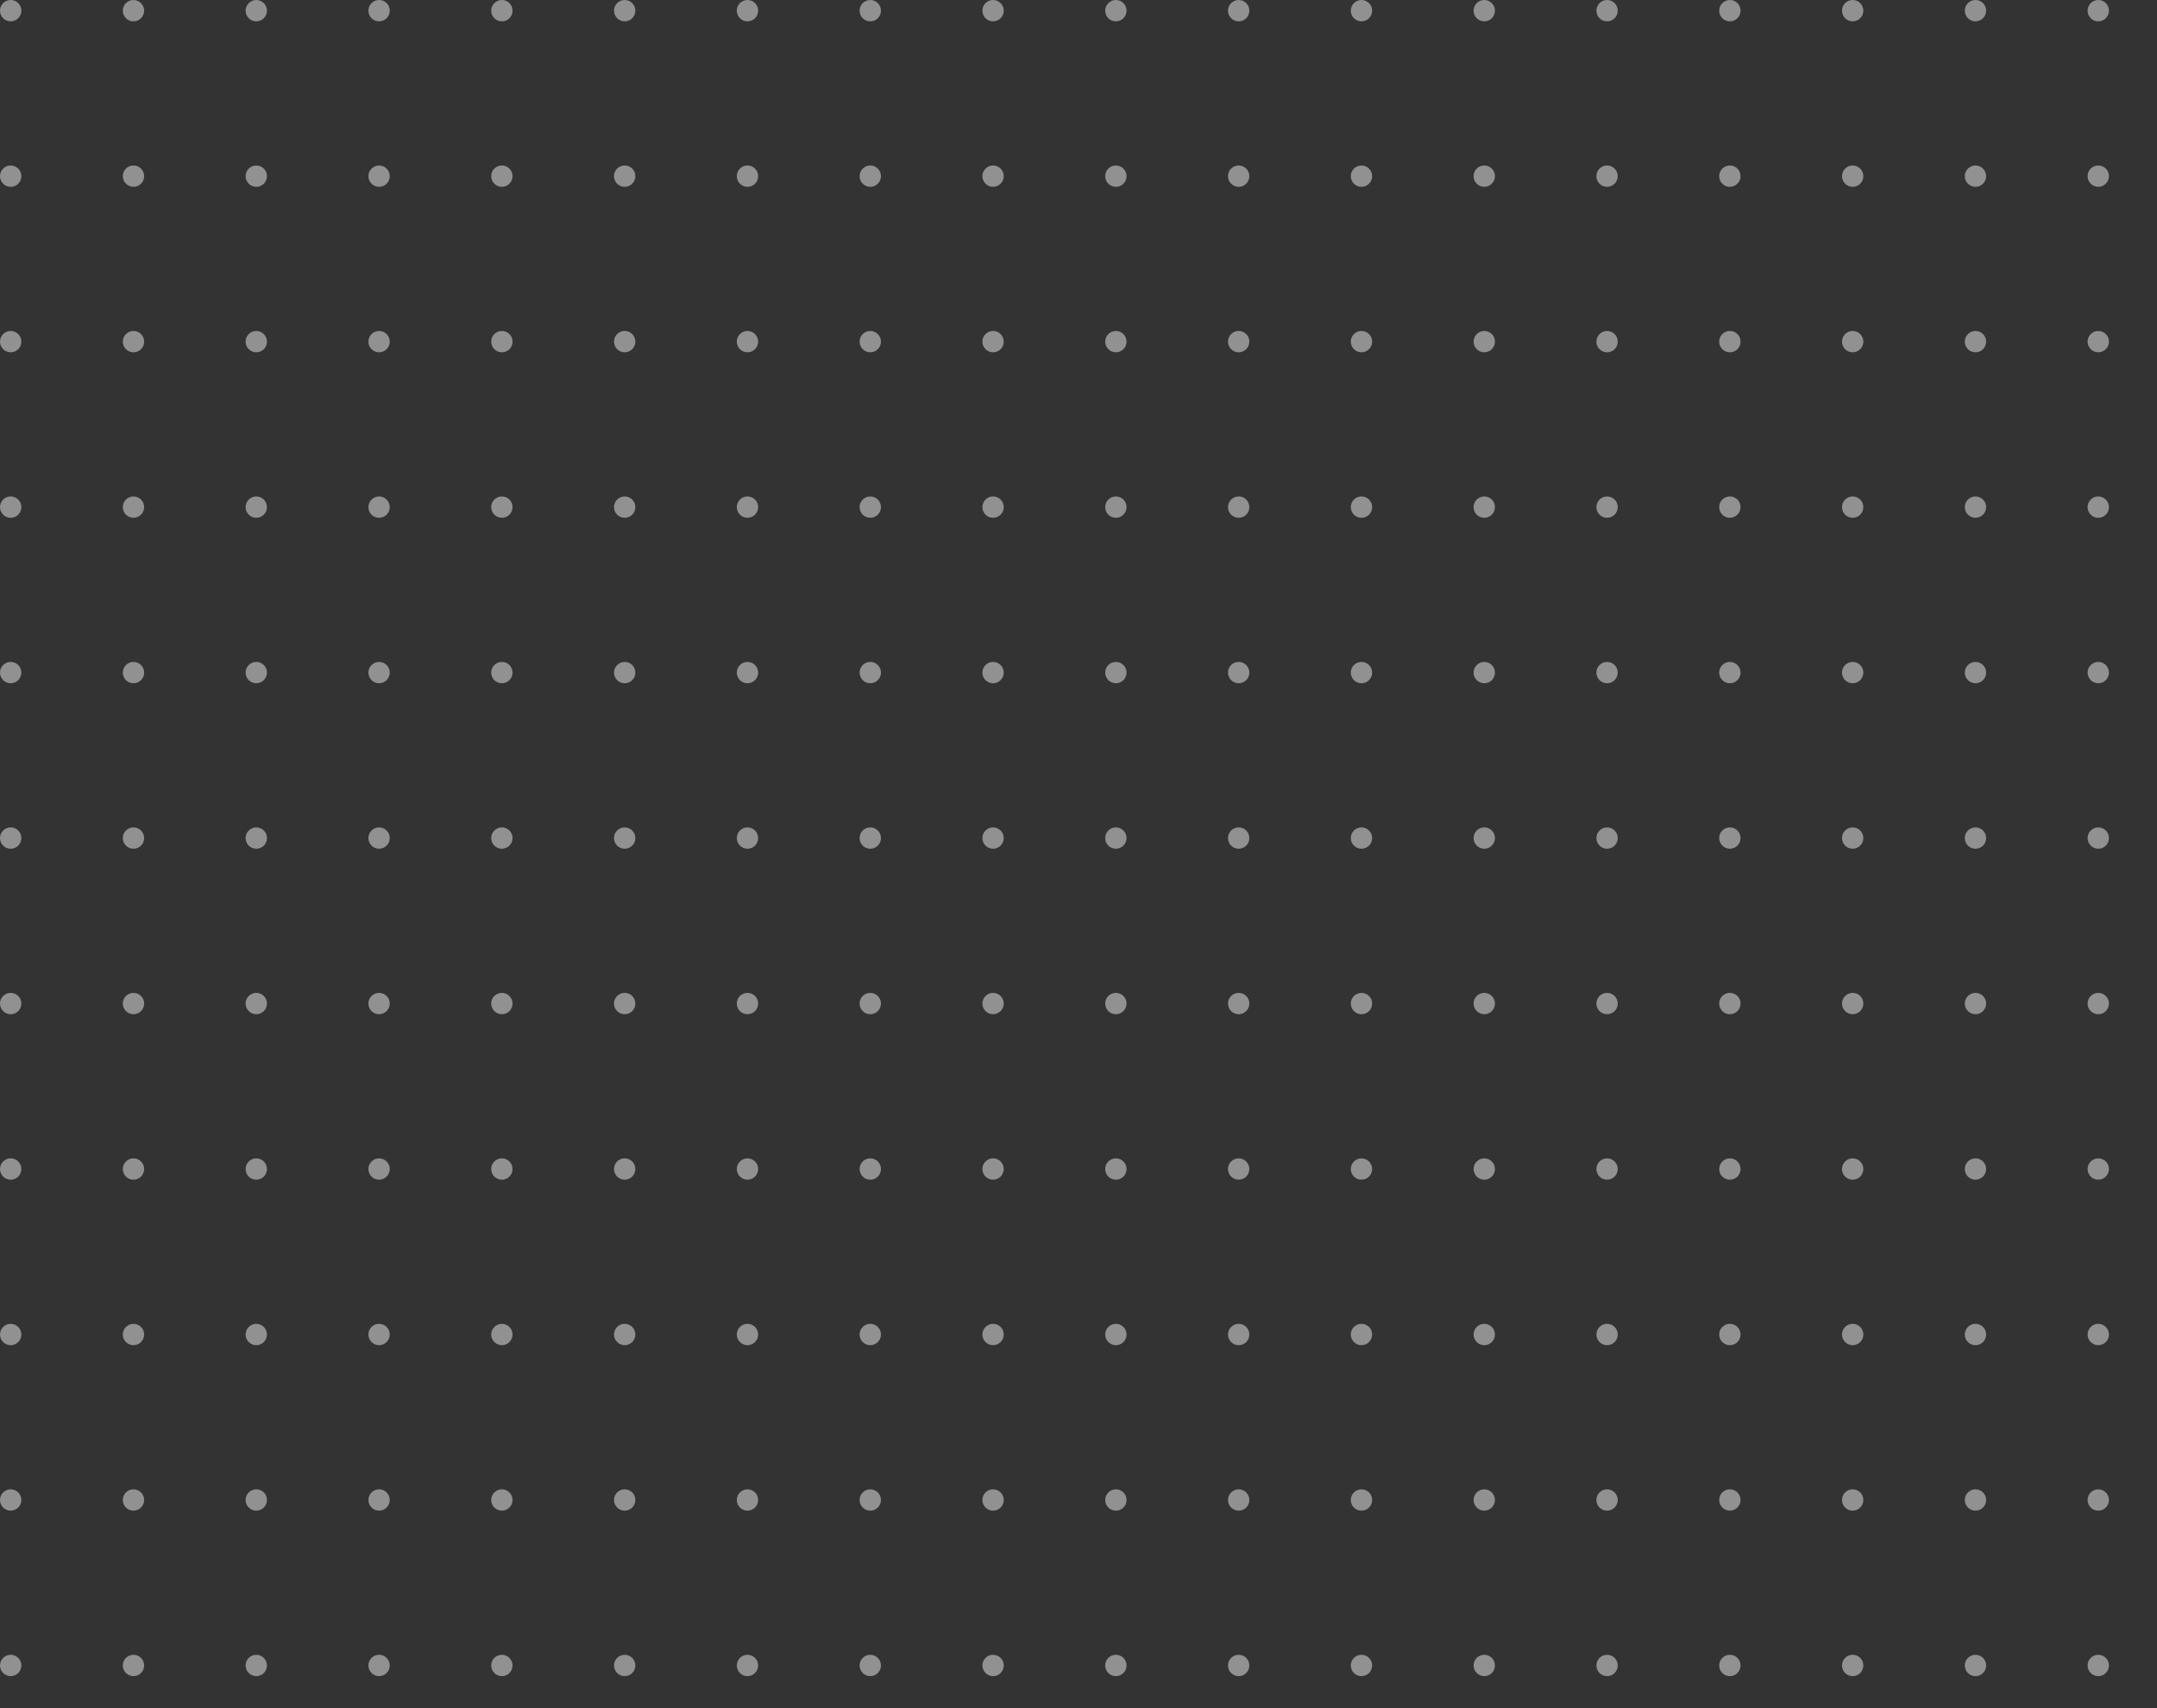 <svg xmlns="http://www.w3.org/2000/svg" xmlns:xlink="http://www.w3.org/1999/xlink" width="404" height="320" viewBox="0 0 404 320"><rect x="0" y="0" width="404" height="320" fill="#333333" stroke="none"/><defs><clipPath id="a"><rect width="404" height="320" fill="none"/></clipPath></defs><g transform="translate(-1262 -429)" opacity="0.46"><g transform="translate(1262 429)" clip-path="url(#a)"><g transform="translate(-1262 -429)"><circle cx="2" cy="2" r="2" transform="translate(1262 429)" fill="#fff"/></g><g transform="translate(-1239 -429)"><circle cx="2" cy="2" r="2" transform="translate(1262 429)" fill="#fff"/></g><g transform="translate(-1216 -429)"><circle cx="2" cy="2" r="2" transform="translate(1262 429)" fill="#fff"/></g><g transform="translate(-1193 -429)"><circle cx="2" cy="2" r="2" transform="translate(1262 429)" fill="#fff"/></g><g transform="translate(-1170 -429)"><circle cx="2" cy="2" r="2" transform="translate(1262 429)" fill="#fff"/></g><g transform="translate(-1147 -429)"><circle cx="2" cy="2" r="2" transform="translate(1262 429)" fill="#fff"/></g><g transform="translate(-1124 -429)"><circle cx="2" cy="2" r="2" transform="translate(1262 429)" fill="#fff"/></g><g transform="translate(-1101 -429)"><circle cx="2" cy="2" r="2" transform="translate(1262 429)" fill="#fff"/></g><g transform="translate(-1078 -429)"><circle cx="2" cy="2" r="2" transform="translate(1262 429)" fill="#fff"/></g><g transform="translate(-1055 -429)"><circle cx="2" cy="2" r="2" transform="translate(1262 429)" fill="#fff"/></g><g transform="translate(-1032 -429)"><circle cx="2" cy="2" r="2" transform="translate(1262 429)" fill="#fff"/></g><g transform="translate(-1009 -429)"><circle cx="2" cy="2" r="2" transform="translate(1262 429)" fill="#fff"/></g><g transform="translate(-986 -429)"><circle cx="2" cy="2" r="2" transform="translate(1262 429)" fill="#fff"/></g><g transform="translate(-963 -429)"><circle cx="2" cy="2" r="2" transform="translate(1262 429)" fill="#fff"/></g><g transform="translate(-940 -429)"><circle cx="2" cy="2" r="2" transform="translate(1262 429)" fill="#fff"/></g><g transform="translate(-917 -429)"><circle cx="2" cy="2" r="2" transform="translate(1262 429)" fill="#fff"/></g><g transform="translate(-894 -429)"><circle cx="2" cy="2" r="2" transform="translate(1262 429)" fill="#fff"/></g><g transform="translate(-871 -429)"><circle cx="2" cy="2" r="2" transform="translate(1262 429)" fill="#fff"/></g><g transform="translate(-1262 -398)"><circle cx="2" cy="2" r="2" transform="translate(1262 429)" fill="#fff"/></g><g transform="translate(-1239 -398)"><circle cx="2" cy="2" r="2" transform="translate(1262 429)" fill="#fff"/></g><g transform="translate(-1216 -398)"><circle cx="2" cy="2" r="2" transform="translate(1262 429)" fill="#fff"/></g><g transform="translate(-1193 -398)"><circle cx="2" cy="2" r="2" transform="translate(1262 429)" fill="#fff"/></g><g transform="translate(-1170 -398)"><circle cx="2" cy="2" r="2" transform="translate(1262 429)" fill="#fff"/></g><g transform="translate(-1147 -398)"><circle cx="2" cy="2" r="2" transform="translate(1262 429)" fill="#fff"/></g><g transform="translate(-1124 -398)"><circle cx="2" cy="2" r="2" transform="translate(1262 429)" fill="#fff"/></g><g transform="translate(-1101 -398)"><circle cx="2" cy="2" r="2" transform="translate(1262 429)" fill="#fff"/></g><g transform="translate(-1078 -398)"><circle cx="2" cy="2" r="2" transform="translate(1262 429)" fill="#fff"/></g><g transform="translate(-1055 -398)"><circle cx="2" cy="2" r="2" transform="translate(1262 429)" fill="#fff"/></g><g transform="translate(-1032 -398)"><circle cx="2" cy="2" r="2" transform="translate(1262 429)" fill="#fff"/></g><g transform="translate(-1009 -398)"><circle cx="2" cy="2" r="2" transform="translate(1262 429)" fill="#fff"/></g><g transform="translate(-986 -398)"><circle cx="2" cy="2" r="2" transform="translate(1262 429)" fill="#fff"/></g><g transform="translate(-963 -398)"><circle cx="2" cy="2" r="2" transform="translate(1262 429)" fill="#fff"/></g><g transform="translate(-940 -398)"><circle cx="2" cy="2" r="2" transform="translate(1262 429)" fill="#fff"/></g><g transform="translate(-917 -398)"><circle cx="2" cy="2" r="2" transform="translate(1262 429)" fill="#fff"/></g><g transform="translate(-894 -398)"><circle cx="2" cy="2" r="2" transform="translate(1262 429)" fill="#fff"/></g><g transform="translate(-871 -398)"><circle cx="2" cy="2" r="2" transform="translate(1262 429)" fill="#fff"/></g><g transform="translate(-1262 -367)"><circle cx="2" cy="2" r="2" transform="translate(1262 429)" fill="#fff"/></g><g transform="translate(-1239 -367)"><circle cx="2" cy="2" r="2" transform="translate(1262 429)" fill="#fff"/></g><g transform="translate(-1216 -367)"><circle cx="2" cy="2" r="2" transform="translate(1262 429)" fill="#fff"/></g><g transform="translate(-1193 -367)"><circle cx="2" cy="2" r="2" transform="translate(1262 429)" fill="#fff"/></g><g transform="translate(-1170 -367)"><circle cx="2" cy="2" r="2" transform="translate(1262 429)" fill="#fff"/></g><g transform="translate(-1147 -367)"><circle cx="2" cy="2" r="2" transform="translate(1262 429)" fill="#fff"/></g><g transform="translate(-1124 -367)"><circle cx="2" cy="2" r="2" transform="translate(1262 429)" fill="#fff"/></g><g transform="translate(-1101 -367)"><circle cx="2" cy="2" r="2" transform="translate(1262 429)" fill="#fff"/></g><g transform="translate(-1078 -367)"><circle cx="2" cy="2" r="2" transform="translate(1262 429)" fill="#fff"/></g><g transform="translate(-1055 -367)"><circle cx="2" cy="2" r="2" transform="translate(1262 429)" fill="#fff"/></g><g transform="translate(-1032 -367)"><circle cx="2" cy="2" r="2" transform="translate(1262 429)" fill="#fff"/></g><g transform="translate(-1009 -367)"><circle cx="2" cy="2" r="2" transform="translate(1262 429)" fill="#fff"/></g><g transform="translate(-986 -367)"><circle cx="2" cy="2" r="2" transform="translate(1262 429)" fill="#fff"/></g><g transform="translate(-963 -367)"><circle cx="2" cy="2" r="2" transform="translate(1262 429)" fill="#fff"/></g><g transform="translate(-940 -367)"><circle cx="2" cy="2" r="2" transform="translate(1262 429)" fill="#fff"/></g><g transform="translate(-917 -367)"><circle cx="2" cy="2" r="2" transform="translate(1262 429)" fill="#fff"/></g><g transform="translate(-894 -367)"><circle cx="2" cy="2" r="2" transform="translate(1262 429)" fill="#fff"/></g><g transform="translate(-871 -367)"><circle cx="2" cy="2" r="2" transform="translate(1262 429)" fill="#fff"/></g><g transform="translate(-1262 -336)"><circle cx="2" cy="2" r="2" transform="translate(1262 429)" fill="#fff"/></g><g transform="translate(-1239 -336)"><circle cx="2" cy="2" r="2" transform="translate(1262 429)" fill="#fff"/></g><g transform="translate(-1216 -336)"><circle cx="2" cy="2" r="2" transform="translate(1262 429)" fill="#fff"/></g><g transform="translate(-1193 -336)"><circle cx="2" cy="2" r="2" transform="translate(1262 429)" fill="#fff"/></g><g transform="translate(-1170 -336)"><circle cx="2" cy="2" r="2" transform="translate(1262 429)" fill="#fff"/></g><g transform="translate(-1147 -336)"><circle cx="2" cy="2" r="2" transform="translate(1262 429)" fill="#fff"/></g><g transform="translate(-1124 -336)"><circle cx="2" cy="2" r="2" transform="translate(1262 429)" fill="#fff"/></g><g transform="translate(-1101 -336)"><circle cx="2" cy="2" r="2" transform="translate(1262 429)" fill="#fff"/></g><g transform="translate(-1078 -336)"><circle cx="2" cy="2" r="2" transform="translate(1262 429)" fill="#fff"/></g><g transform="translate(-1055 -336)"><circle cx="2" cy="2" r="2" transform="translate(1262 429)" fill="#fff"/></g><g transform="translate(-1032 -336)"><circle cx="2" cy="2" r="2" transform="translate(1262 429)" fill="#fff"/></g><g transform="translate(-1009 -336)"><circle cx="2" cy="2" r="2" transform="translate(1262 429)" fill="#fff"/></g><g transform="translate(-986 -336)"><circle cx="2" cy="2" r="2" transform="translate(1262 429)" fill="#fff"/></g><g transform="translate(-963 -336)"><circle cx="2" cy="2" r="2" transform="translate(1262 429)" fill="#fff"/></g><g transform="translate(-940 -336)"><circle cx="2" cy="2" r="2" transform="translate(1262 429)" fill="#fff"/></g><g transform="translate(-917 -336)"><circle cx="2" cy="2" r="2" transform="translate(1262 429)" fill="#fff"/></g><g transform="translate(-894 -336)"><circle cx="2" cy="2" r="2" transform="translate(1262 429)" fill="#fff"/></g><g transform="translate(-871 -336)"><circle cx="2" cy="2" r="2" transform="translate(1262 429)" fill="#fff"/></g><g transform="translate(-1262 -305)"><circle cx="2" cy="2" r="2" transform="translate(1262 429)" fill="#fff"/></g><g transform="translate(-1239 -305)"><circle cx="2" cy="2" r="2" transform="translate(1262 429)" fill="#fff"/></g><g transform="translate(-1216 -305)"><circle cx="2" cy="2" r="2" transform="translate(1262 429)" fill="#fff"/></g><g transform="translate(-1193 -305)"><circle cx="2" cy="2" r="2" transform="translate(1262 429)" fill="#fff"/></g><g transform="translate(-1170 -305)"><circle cx="2" cy="2" r="2" transform="translate(1262 429)" fill="#fff"/></g><g transform="translate(-1147 -305)"><circle cx="2" cy="2" r="2" transform="translate(1262 429)" fill="#fff"/></g><g transform="translate(-1124 -305)"><circle cx="2" cy="2" r="2" transform="translate(1262 429)" fill="#fff"/></g><g transform="translate(-1101 -305)"><circle cx="2" cy="2" r="2" transform="translate(1262 429)" fill="#fff"/></g><g transform="translate(-1078 -305)"><circle cx="2" cy="2" r="2" transform="translate(1262 429)" fill="#fff"/></g><g transform="translate(-1055 -305)"><circle cx="2" cy="2" r="2" transform="translate(1262 429)" fill="#fff"/></g><g transform="translate(-1032 -305)"><circle cx="2" cy="2" r="2" transform="translate(1262 429)" fill="#fff"/></g><g transform="translate(-1009 -305)"><circle cx="2" cy="2" r="2" transform="translate(1262 429)" fill="#fff"/></g><g transform="translate(-986 -305)"><circle cx="2" cy="2" r="2" transform="translate(1262 429)" fill="#fff"/></g><g transform="translate(-963 -305)"><circle cx="2" cy="2" r="2" transform="translate(1262 429)" fill="#fff"/></g><g transform="translate(-940 -305)"><circle cx="2" cy="2" r="2" transform="translate(1262 429)" fill="#fff"/></g><g transform="translate(-917 -305)"><circle cx="2" cy="2" r="2" transform="translate(1262 429)" fill="#fff"/></g><g transform="translate(-894 -305)"><circle cx="2" cy="2" r="2" transform="translate(1262 429)" fill="#fff"/></g><g transform="translate(-871 -305)"><circle cx="2" cy="2" r="2" transform="translate(1262 429)" fill="#fff"/></g><g transform="translate(-1262 -274)"><circle cx="2" cy="2" r="2" transform="translate(1262 429)" fill="#fff"/></g><g transform="translate(-1239 -274)"><circle cx="2" cy="2" r="2" transform="translate(1262 429)" fill="#fff"/></g><g transform="translate(-1216 -274)"><circle cx="2" cy="2" r="2" transform="translate(1262 429)" fill="#fff"/></g><g transform="translate(-1193 -274)"><circle cx="2" cy="2" r="2" transform="translate(1262 429)" fill="#fff"/></g><g transform="translate(-1170 -274)"><circle cx="2" cy="2" r="2" transform="translate(1262 429)" fill="#fff"/></g><g transform="translate(-1147 -274)"><circle cx="2" cy="2" r="2" transform="translate(1262 429)" fill="#fff"/></g><g transform="translate(-1124 -274)"><circle cx="2" cy="2" r="2" transform="translate(1262 429)" fill="#fff"/></g><g transform="translate(-1101 -274)"><circle cx="2" cy="2" r="2" transform="translate(1262 429)" fill="#fff"/></g><g transform="translate(-1078 -274)"><circle cx="2" cy="2" r="2" transform="translate(1262 429)" fill="#fff"/></g><g transform="translate(-1055 -274)"><circle cx="2" cy="2" r="2" transform="translate(1262 429)" fill="#fff"/></g><g transform="translate(-1032 -274)"><circle cx="2" cy="2" r="2" transform="translate(1262 429)" fill="#fff"/></g><g transform="translate(-1009 -274)"><circle cx="2" cy="2" r="2" transform="translate(1262 429)" fill="#fff"/></g><g transform="translate(-986 -274)"><circle cx="2" cy="2" r="2" transform="translate(1262 429)" fill="#fff"/></g><g transform="translate(-963 -274)"><circle cx="2" cy="2" r="2" transform="translate(1262 429)" fill="#fff"/></g><g transform="translate(-940 -274)"><circle cx="2" cy="2" r="2" transform="translate(1262 429)" fill="#fff"/></g><g transform="translate(-917 -274)"><circle cx="2" cy="2" r="2" transform="translate(1262 429)" fill="#fff"/></g><g transform="translate(-894 -274)"><circle cx="2" cy="2" r="2" transform="translate(1262 429)" fill="#fff"/></g><g transform="translate(-871 -274)"><circle cx="2" cy="2" r="2" transform="translate(1262 429)" fill="#fff"/></g><g transform="translate(-1262 -243)"><circle cx="2" cy="2" r="2" transform="translate(1262 429)" fill="#fff"/></g><g transform="translate(-1239 -243)"><circle cx="2" cy="2" r="2" transform="translate(1262 429)" fill="#fff"/></g><g transform="translate(-1216 -243)"><circle cx="2" cy="2" r="2" transform="translate(1262 429)" fill="#fff"/></g><g transform="translate(-1193 -243)"><circle cx="2" cy="2" r="2" transform="translate(1262 429)" fill="#fff"/></g><g transform="translate(-1170 -243)"><circle cx="2" cy="2" r="2" transform="translate(1262 429)" fill="#fff"/></g><g transform="translate(-1147 -243)"><circle cx="2" cy="2" r="2" transform="translate(1262 429)" fill="#fff"/></g><g transform="translate(-1124 -243)"><circle cx="2" cy="2" r="2" transform="translate(1262 429)" fill="#fff"/></g><g transform="translate(-1101 -243)"><circle cx="2" cy="2" r="2" transform="translate(1262 429)" fill="#fff"/></g><g transform="translate(-1078 -243)"><circle cx="2" cy="2" r="2" transform="translate(1262 429)" fill="#fff"/></g><g transform="translate(-1055 -243)"><circle cx="2" cy="2" r="2" transform="translate(1262 429)" fill="#fff"/></g><g transform="translate(-1032 -243)"><circle cx="2" cy="2" r="2" transform="translate(1262 429)" fill="#fff"/></g><g transform="translate(-1009 -243)"><circle cx="2" cy="2" r="2" transform="translate(1262 429)" fill="#fff"/></g><g transform="translate(-986 -243)"><circle cx="2" cy="2" r="2" transform="translate(1262 429)" fill="#fff"/></g><g transform="translate(-963 -243)"><circle cx="2" cy="2" r="2" transform="translate(1262 429)" fill="#fff"/></g><g transform="translate(-940 -243)"><circle cx="2" cy="2" r="2" transform="translate(1262 429)" fill="#fff"/></g><g transform="translate(-917 -243)"><circle cx="2" cy="2" r="2" transform="translate(1262 429)" fill="#fff"/></g><g transform="translate(-894 -243)"><circle cx="2" cy="2" r="2" transform="translate(1262 429)" fill="#fff"/></g><g transform="translate(-871 -243)"><circle cx="2" cy="2" r="2" transform="translate(1262 429)" fill="#fff"/></g><g transform="translate(-1262 -212)"><circle cx="2" cy="2" r="2" transform="translate(1262 429)" fill="#fff"/></g><g transform="translate(-1239 -212)"><circle cx="2" cy="2" r="2" transform="translate(1262 429)" fill="#fff"/></g><g transform="translate(-1216 -212)"><circle cx="2" cy="2" r="2" transform="translate(1262 429)" fill="#fff"/></g><g transform="translate(-1193 -212)"><circle cx="2" cy="2" r="2" transform="translate(1262 429)" fill="#fff"/></g><g transform="translate(-1170 -212)"><circle cx="2" cy="2" r="2" transform="translate(1262 429)" fill="#fff"/></g><g transform="translate(-1147 -212)"><circle cx="2" cy="2" r="2" transform="translate(1262 429)" fill="#fff"/></g><g transform="translate(-1124 -212)"><circle cx="2" cy="2" r="2" transform="translate(1262 429)" fill="#fff"/></g><g transform="translate(-1101 -212)"><circle cx="2" cy="2" r="2" transform="translate(1262 429)" fill="#fff"/></g><g transform="translate(-1078 -212)"><circle cx="2" cy="2" r="2" transform="translate(1262 429)" fill="#fff"/></g><g transform="translate(-1055 -212)"><circle cx="2" cy="2" r="2" transform="translate(1262 429)" fill="#fff"/></g><g transform="translate(-1032 -212)"><circle cx="2" cy="2" r="2" transform="translate(1262 429)" fill="#fff"/></g><g transform="translate(-1009 -212)"><circle cx="2" cy="2" r="2" transform="translate(1262 429)" fill="#fff"/></g><g transform="translate(-986 -212)"><circle cx="2" cy="2" r="2" transform="translate(1262 429)" fill="#fff"/></g><g transform="translate(-963 -212)"><circle cx="2" cy="2" r="2" transform="translate(1262 429)" fill="#fff"/></g><g transform="translate(-940 -212)"><circle cx="2" cy="2" r="2" transform="translate(1262 429)" fill="#fff"/></g><g transform="translate(-917 -212)"><circle cx="2" cy="2" r="2" transform="translate(1262 429)" fill="#fff"/></g><g transform="translate(-894 -212)"><circle cx="2" cy="2" r="2" transform="translate(1262 429)" fill="#fff"/></g><g transform="translate(-871 -212)"><circle cx="2" cy="2" r="2" transform="translate(1262 429)" fill="#fff"/></g><g transform="translate(-1262 -181)"><circle cx="2" cy="2" r="2" transform="translate(1262 429)" fill="#fff"/></g><g transform="translate(-1239 -181)"><circle cx="2" cy="2" r="2" transform="translate(1262 429)" fill="#fff"/></g><g transform="translate(-1216 -181)"><circle cx="2" cy="2" r="2" transform="translate(1262 429)" fill="#fff"/></g><g transform="translate(-1193 -181)"><circle cx="2" cy="2" r="2" transform="translate(1262 429)" fill="#fff"/></g><g transform="translate(-1170 -181)"><circle cx="2" cy="2" r="2" transform="translate(1262 429)" fill="#fff"/></g><g transform="translate(-1147 -181)"><circle cx="2" cy="2" r="2" transform="translate(1262 429)" fill="#fff"/></g><g transform="translate(-1124 -181)"><circle cx="2" cy="2" r="2" transform="translate(1262 429)" fill="#fff"/></g><g transform="translate(-1101 -181)"><circle cx="2" cy="2" r="2" transform="translate(1262 429)" fill="#fff"/></g><g transform="translate(-1078 -181)"><circle cx="2" cy="2" r="2" transform="translate(1262 429)" fill="#fff"/></g><g transform="translate(-1055 -181)"><circle cx="2" cy="2" r="2" transform="translate(1262 429)" fill="#fff"/></g><g transform="translate(-1032 -181)"><circle cx="2" cy="2" r="2" transform="translate(1262 429)" fill="#fff"/></g><g transform="translate(-1009 -181)"><circle cx="2" cy="2" r="2" transform="translate(1262 429)" fill="#fff"/></g><g transform="translate(-986 -181)"><circle cx="2" cy="2" r="2" transform="translate(1262 429)" fill="#fff"/></g><g transform="translate(-963 -181)"><circle cx="2" cy="2" r="2" transform="translate(1262 429)" fill="#fff"/></g><g transform="translate(-940 -181)"><circle cx="2" cy="2" r="2" transform="translate(1262 429)" fill="#fff"/></g><g transform="translate(-917 -181)"><circle cx="2" cy="2" r="2" transform="translate(1262 429)" fill="#fff"/></g><g transform="translate(-894 -181)"><circle cx="2" cy="2" r="2" transform="translate(1262 429)" fill="#fff"/></g><g transform="translate(-871 -181)"><circle cx="2" cy="2" r="2" transform="translate(1262 429)" fill="#fff"/></g><g transform="translate(-1262 -150)"><circle cx="2" cy="2" r="2" transform="translate(1262 429)" fill="#fff"/></g><g transform="translate(-1239 -150)"><circle cx="2" cy="2" r="2" transform="translate(1262 429)" fill="#fff"/></g><g transform="translate(-1216 -150)"><circle cx="2" cy="2" r="2" transform="translate(1262 429)" fill="#fff"/></g><g transform="translate(-1193 -150)"><circle cx="2" cy="2" r="2" transform="translate(1262 429)" fill="#fff"/></g><g transform="translate(-1170 -150)"><circle cx="2" cy="2" r="2" transform="translate(1262 429)" fill="#fff"/></g><g transform="translate(-1147 -150)"><circle cx="2" cy="2" r="2" transform="translate(1262 429)" fill="#fff"/></g><g transform="translate(-1124 -150)"><circle cx="2" cy="2" r="2" transform="translate(1262 429)" fill="#fff"/></g><g transform="translate(-1101 -150)"><circle cx="2" cy="2" r="2" transform="translate(1262 429)" fill="#fff"/></g><g transform="translate(-1078 -150)"><circle cx="2" cy="2" r="2" transform="translate(1262 429)" fill="#fff"/></g><g transform="translate(-1055 -150)"><circle cx="2" cy="2" r="2" transform="translate(1262 429)" fill="#fff"/></g><g transform="translate(-1032 -150)"><circle cx="2" cy="2" r="2" transform="translate(1262 429)" fill="#fff"/></g><g transform="translate(-1009 -150)"><circle cx="2" cy="2" r="2" transform="translate(1262 429)" fill="#fff"/></g><g transform="translate(-986 -150)"><circle cx="2" cy="2" r="2" transform="translate(1262 429)" fill="#fff"/></g><g transform="translate(-963 -150)"><circle cx="2" cy="2" r="2" transform="translate(1262 429)" fill="#fff"/></g><g transform="translate(-940 -150)"><circle cx="2" cy="2" r="2" transform="translate(1262 429)" fill="#fff"/></g><g transform="translate(-917 -150)"><circle cx="2" cy="2" r="2" transform="translate(1262 429)" fill="#fff"/></g><g transform="translate(-894 -150)"><circle cx="2" cy="2" r="2" transform="translate(1262 429)" fill="#fff"/></g><g transform="translate(-871 -150)"><circle cx="2" cy="2" r="2" transform="translate(1262 429)" fill="#fff"/></g><g transform="translate(-1262 -119)"><circle cx="2" cy="2" r="2" transform="translate(1262 429)" fill="#fff"/></g><g transform="translate(-1239 -119)"><circle cx="2" cy="2" r="2" transform="translate(1262 429)" fill="#fff"/></g><g transform="translate(-1216 -119)"><circle cx="2" cy="2" r="2" transform="translate(1262 429)" fill="#fff"/></g><g transform="translate(-1193 -119)"><circle cx="2" cy="2" r="2" transform="translate(1262 429)" fill="#fff"/></g><g transform="translate(-1170 -119)"><circle cx="2" cy="2" r="2" transform="translate(1262 429)" fill="#fff"/></g><g transform="translate(-1147 -119)"><circle cx="2" cy="2" r="2" transform="translate(1262 429)" fill="#fff"/></g><g transform="translate(-1124 -119)"><circle cx="2" cy="2" r="2" transform="translate(1262 429)" fill="#fff"/></g><g transform="translate(-1101 -119)"><circle cx="2" cy="2" r="2" transform="translate(1262 429)" fill="#fff"/></g><g transform="translate(-1078 -119)"><circle cx="2" cy="2" r="2" transform="translate(1262 429)" fill="#fff"/></g><g transform="translate(-1055 -119)"><circle cx="2" cy="2" r="2" transform="translate(1262 429)" fill="#fff"/></g><g transform="translate(-1032 -119)"><circle cx="2" cy="2" r="2" transform="translate(1262 429)" fill="#fff"/></g><g transform="translate(-1009 -119)"><circle cx="2" cy="2" r="2" transform="translate(1262 429)" fill="#fff"/></g><g transform="translate(-986 -119)"><circle cx="2" cy="2" r="2" transform="translate(1262 429)" fill="#fff"/></g><g transform="translate(-963 -119)"><circle cx="2" cy="2" r="2" transform="translate(1262 429)" fill="#fff"/></g><g transform="translate(-940 -119)"><circle cx="2" cy="2" r="2" transform="translate(1262 429)" fill="#fff"/></g><g transform="translate(-917 -119)"><circle cx="2" cy="2" r="2" transform="translate(1262 429)" fill="#fff"/></g><g transform="translate(-894 -119)"><circle cx="2" cy="2" r="2" transform="translate(1262 429)" fill="#fff"/></g><g transform="translate(-871 -119)"><circle cx="2" cy="2" r="2" transform="translate(1262 429)" fill="#fff"/></g></g></g></svg>